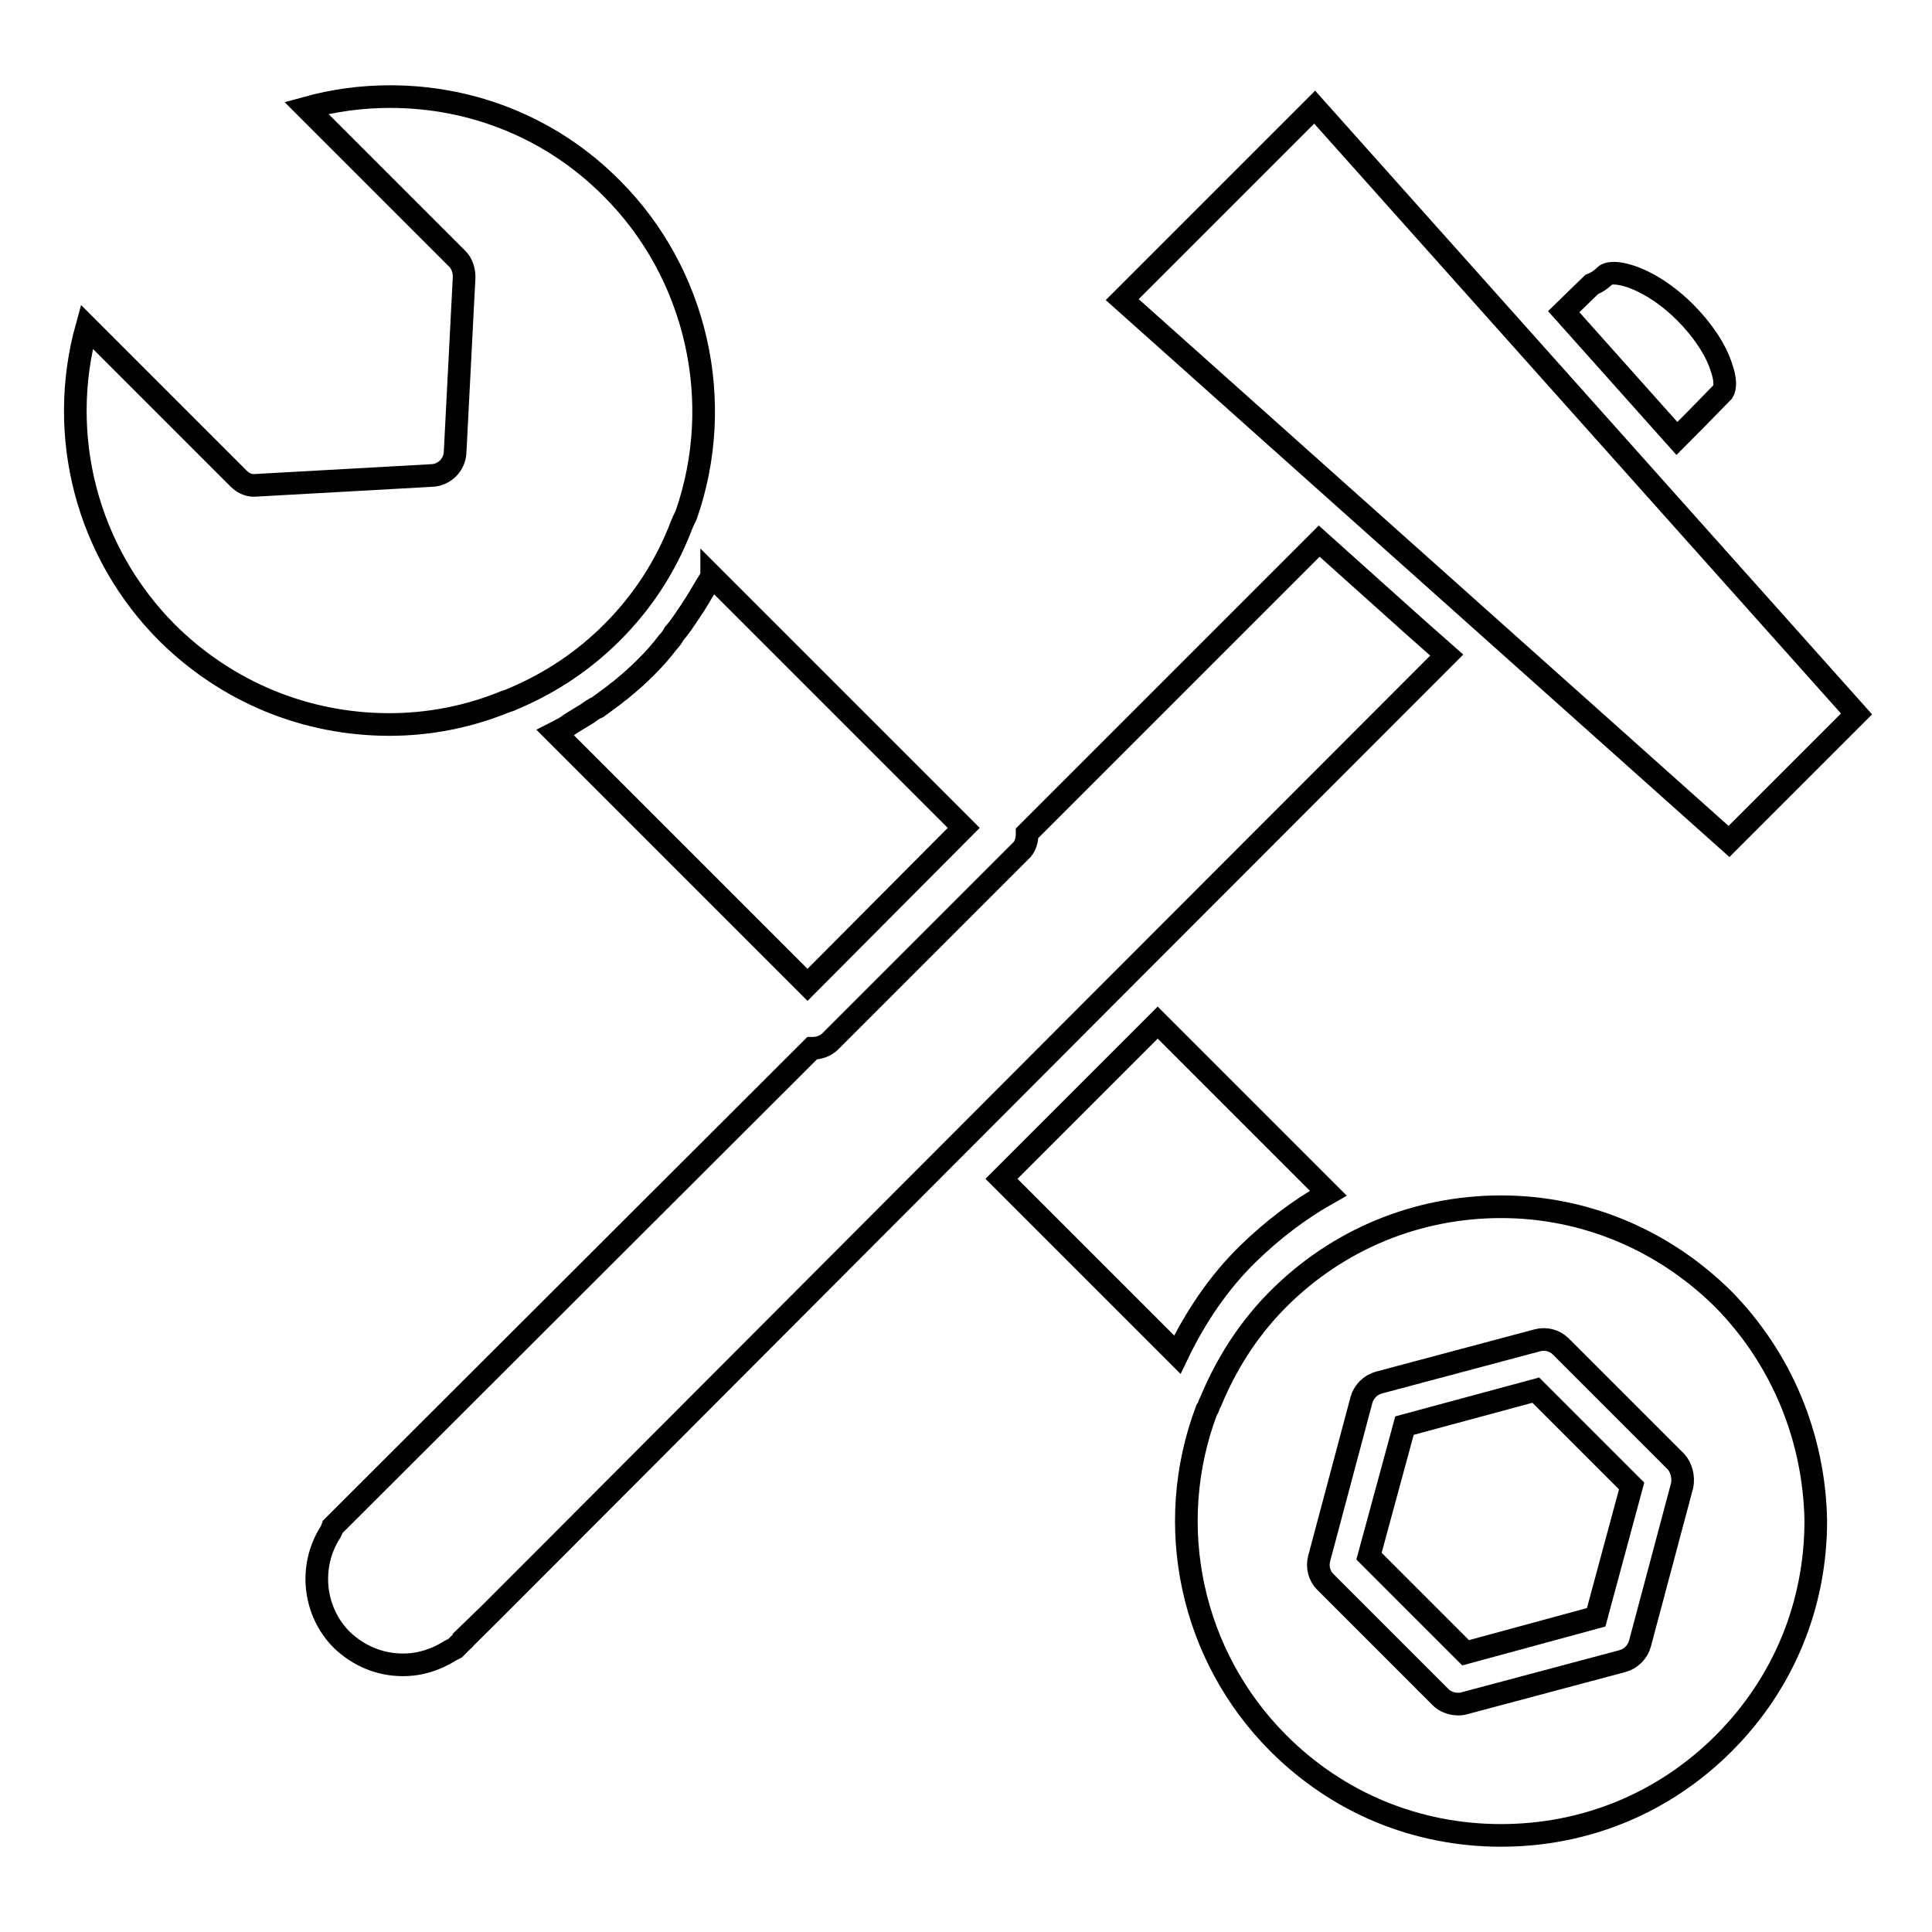 <?xml version="1.0" encoding="utf-8"?>
<!-- Svg Vector Icons : http://www.onlinewebfonts.com/icon -->
<!DOCTYPE svg PUBLIC "-//W3C//DTD SVG 1.1//EN" "http://www.w3.org/Graphics/SVG/1.1/DTD/svg11.dtd">
<svg version="1.1" xmlns="http://www.w3.org/2000/svg" xmlns:xlink="http://www.w3.org/1999/xlink" x="0px" y="0px" viewBox="0 0 256 256" enable-background="new 0 0 256 256" xml:space="preserve">
<g><g><g><path stroke-width="3" fill-opacity="0" stroke="#000000"  d="M210.9,37.7c1-0.4,1.6-1,1.8-1.2c0.2-0.2,0.6-0.3,1.1-0.3c2.1,0,5.9,1.6,9.5,5.2c2.3,2.3,4.1,5,4.8,7.3c0.6,1.7,0.5,2.7,0.2,3.2c-0.1,0.1-0.2,0.2-0.3,0.3c-0.4,0.4-2.4,2.5-5.8,5.9l-15-16.8L210.9,37.7z"/><path stroke-width="3" fill-opacity="0" stroke="#000000"  d="M51.6,96c-11.1,0-21.5-4.3-29.4-12.1C11.5,73.2,7.5,57.7,11.5,43.3l20.1,20.1c0.7,0.7,1.5,1,2.4,0.9l23.3-1.3c1.6-0.1,2.9-1.4,3-3l1.2-23.3c0-0.9-0.3-1.8-0.9-2.4L40.6,14.3c3.6-1,7.3-1.5,11.1-1.5c11.1,0,21.6,4.3,29.4,12.2c11.2,11.2,15.1,28.2,9.8,43.3c-0.1,0.2-0.2,0.4-0.3,0.6l-0.3,0.7c-2.1,5.5-5.2,10.2-9.2,14.2c-3.7,3.7-8,6.6-12.9,8.7c-0.2,0.1-0.5,0.2-0.7,0.3l-0.6,0.2C62,95,56.8,96,51.6,96L51.6,96z"/><path stroke-width="3" fill-opacity="0" stroke="#000000"  d="M73.6,97.1c0.2-0.1,0.5-0.3,0.7-0.4c0.5-0.2,0.9-0.5,1.3-0.8c0.8-0.5,1.5-0.9,2.3-1.4c0.4-0.3,0.8-0.6,1.3-0.8c0.8-0.6,1.5-1.1,2.3-1.7c0.3-0.3,0.7-0.5,1-0.8c1.1-0.9,2.1-1.8,3.1-2.8c1-1,2-2.1,2.9-3.3c0.3-0.3,0.6-0.7,0.8-1.1c0.7-0.8,1.3-1.7,1.9-2.6c0.3-0.4,0.5-0.8,0.8-1.2c0.7-1.1,1.3-2.2,2-3.3c0.1-0.2,0.2-0.3,0.3-0.5c0,0,0-0.1,0-0.1l33.4,33.4L107,130.5L73.6,97.1z"/><path stroke-width="3" fill-opacity="0" stroke="#000000"  d="M61.5,217.2C61.5,217.2,61.5,217.3,61.5,217.2l-1.2,1.2c-0.2,0.1-0.4,0.2-0.6,0.3c-1.9,1.2-4,1.9-6.3,1.9c-3.1,0-5.9-1.2-8.1-3.3c-3.8-3.8-4.4-9.8-1.5-14.3c0.1-0.2,0.2-0.4,0.3-0.7l63.5-63.4c0,0,0.1,0,0.1,0c0.8,0,1.7-0.3,2.3-0.9l25.2-25.2c0.7-0.6,0.9-1.5,0.9-2.4l38.7-38.7l12.6,11.3l4.3,3.8C136.1,142.4,62,216.8,61.5,217.2z"/><path stroke-width="3" fill-opacity="0" stroke="#000000"  d="M229.1 111.5L148.7 39.7 174.2 14.2 246 94.6 z"/><g><path stroke-width="3" fill-opacity="0" stroke="#000000"  d="M228.3,172.1c-7.9-7.8-18.3-12.2-29.4-12.2c-11.1,0-21.6,4.3-29.5,12.2c-3.6,3.6-6.4,7.8-8.5,12.5l-0.3,0.7c-0.1,0.3-0.3,0.6-0.4,0.9c-0.1,0.2-0.1,0.4-0.3,0.6c-5.8,15.3-2.1,32.6,9.5,44.2c7.9,7.9,18.3,12.2,29.5,12.2s21.6-4.3,29.5-12.2c7.9-7.9,12.2-18.3,12.2-29.5C240.4,190.5,236.1,180,228.3,172.1z M222.9,196.8l-5.6,21c-0.3,1.1-1.2,2-2.3,2.3l-21,5.6c-0.3,0.1-0.6,0.1-0.8,0.1c-0.8,0-1.7-0.3-2.3-0.9l-15.3-15.3c-0.8-0.8-1.1-2-0.8-3.1l5.6-21c0.3-1.1,1.2-2,2.3-2.3l21-5.6c1.1-0.3,2.3,0,3.1,0.8l15.3,15.3C222.8,194.5,223.1,195.7,222.9,196.8z"/><path stroke-width="3" fill-opacity="0" stroke="#000000"  d="M176,158.1l-22.6-22.6l-20.7,20.7l23.3,23.3c2.4-5,5.5-9.6,9.4-13.4C168.6,163,172.1,160.3,176,158.1z"/><path stroke-width="3" fill-opacity="0" stroke="#000000"  d="M186.1 188.9L181.4 206.2 194.2 219 211.5 214.3 216.2 196.9 203.5 184.2 z"/></g></g><g></g><g></g><g></g><g></g><g></g><g></g><g></g><g></g><g></g><g></g><g></g><g></g><g></g><g></g><g></g></g></g>
</svg>